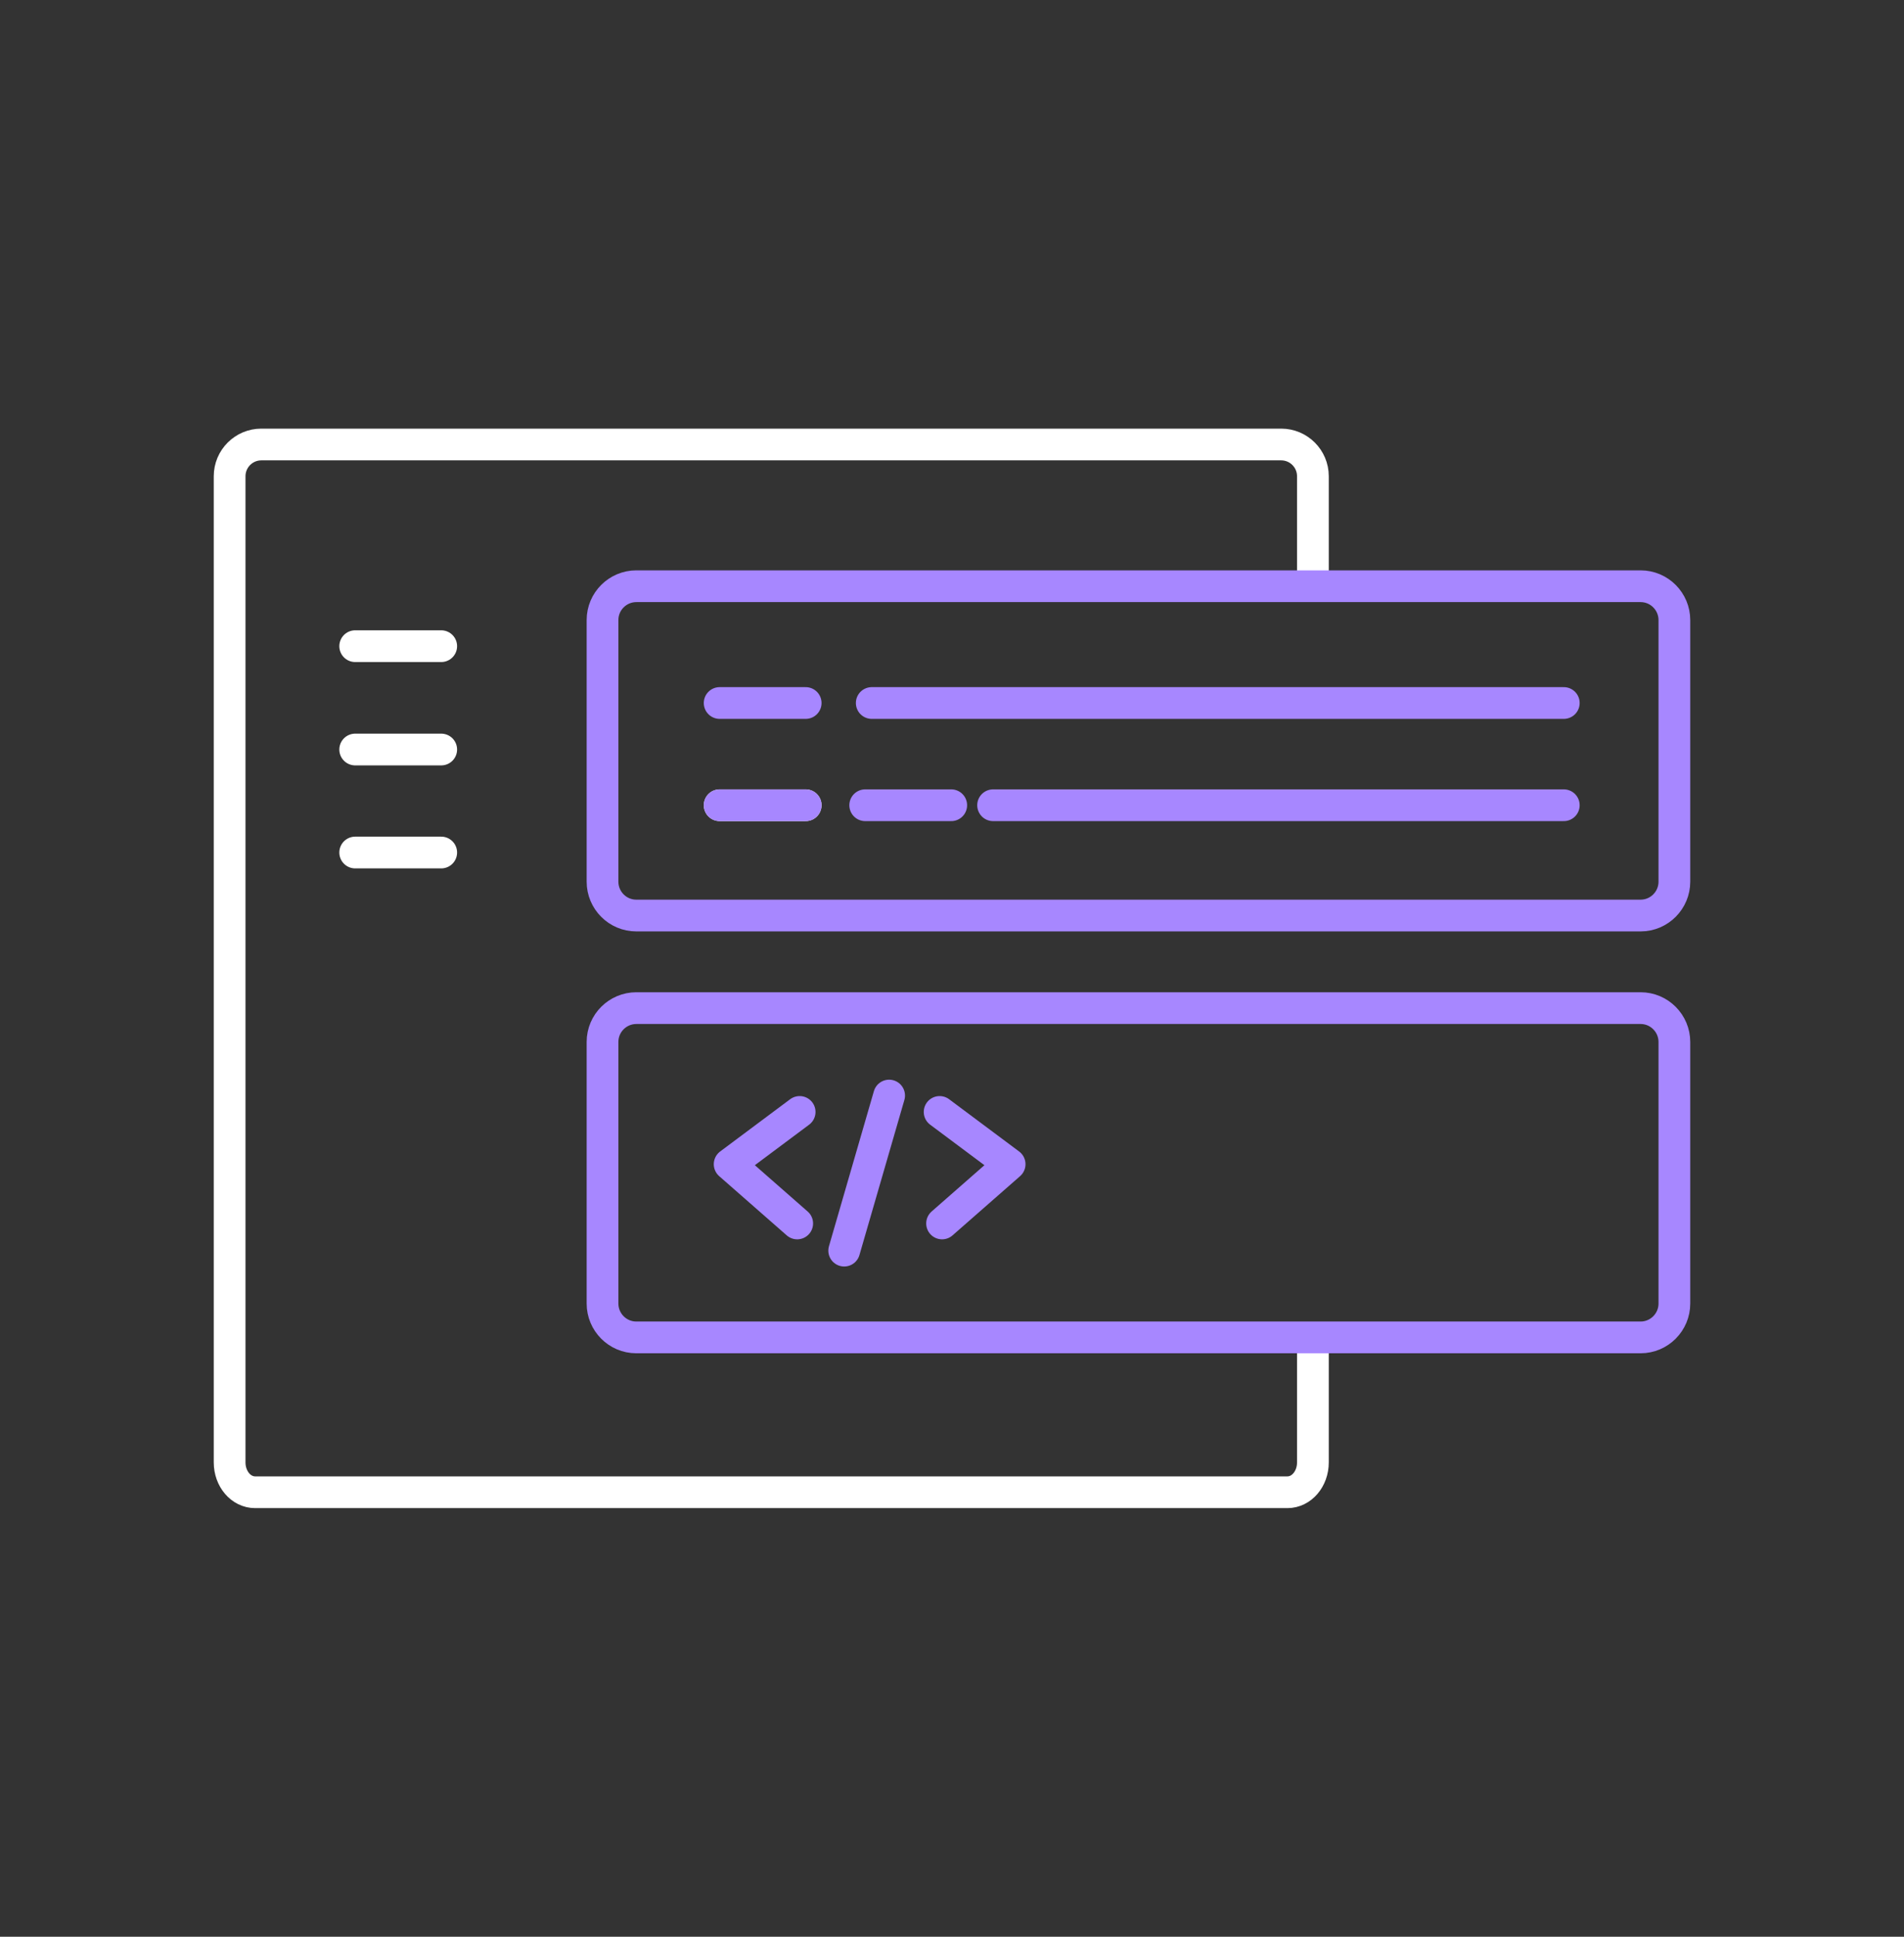 <svg width="60" height="61" viewBox="0 0 60 61" fill="none" xmlns="http://www.w3.org/2000/svg">
<rect x="0" y="0" width="60" height="61" fill="#333333" stroke="none"/>
<path d="M41.373 42.448V46.06C41.373 46.58 41.016 47 40.57 47H8.039C7.593 47 7.236 46.58 7.236 46.06V15C7.236 14.448 7.683 14 8.236 14H40.373C40.926 14 41.373 14.448 41.373 15V18.125" stroke="white" stroke-miterlimit="10" stroke-linecap="square" stroke-linejoin="round"/>
<path d="M51.699 42.123H20.052C19.459 42.123 18.987 41.639 18.987 41.058V32.817C18.987 32.224 19.471 31.752 20.052 31.752H51.699C52.292 31.752 52.764 32.236 52.764 32.817V41.058C52.764 41.639 52.292 42.123 51.699 42.123Z" stroke="#A787FF" stroke-miterlimit="10" stroke-linecap="round" stroke-linejoin="round"/>
<path d="M51.699 28.836H20.052C19.459 28.836 18.987 28.352 18.987 27.771V19.529C18.987 18.936 19.471 18.464 20.052 18.464H51.699C52.292 18.464 52.764 18.948 52.764 19.529V27.771C52.764 28.352 52.292 28.836 51.699 28.836Z" stroke="#A787FF" stroke-miterlimit="10" stroke-linecap="round" stroke-linejoin="round"/>
<path d="M11.193 20.352H13.904" stroke="white" stroke-miterlimit="10" stroke-linecap="round" stroke-linejoin="round"/>
<path d="M11.193 23.607H13.904" stroke="white" stroke-miterlimit="10" stroke-linecap="round" stroke-linejoin="round"/>
<path d="M22.678 22.142H25.389" stroke="#A787FF" stroke-miterlimit="10" stroke-linecap="round" stroke-linejoin="round"/>
<path d="M22.678 25.362H25.389" stroke="white" stroke-miterlimit="10" stroke-linecap="round" stroke-linejoin="round"/>
<path d="M22.678 25.362H25.389" stroke="#A787FF" stroke-miterlimit="10" stroke-linecap="round" stroke-linejoin="round"/>
<path d="M27.265 25.362H29.976" stroke="#A787FF" stroke-miterlimit="10" stroke-linecap="round" stroke-linejoin="round"/>
<path d="M31.295 25.362H49.279" stroke="#A787FF" stroke-miterlimit="10" stroke-linecap="round" stroke-linejoin="round"/>
<path d="M27.471 22.142H49.279" stroke="#A787FF" stroke-miterlimit="10" stroke-linecap="round" stroke-linejoin="round"/>
<path d="M11.193 26.851H13.904" stroke="white" stroke-miterlimit="10" stroke-linecap="round" stroke-linejoin="round"/>
<path d="M25.122 38.534L22.993 36.668L25.199 35.022" stroke="#A787FF" stroke-miterlimit="10" stroke-linecap="round" stroke-linejoin="round"/>
<path d="M29.687 38.534L31.816 36.668L29.61 35.022" stroke="#A787FF" stroke-miterlimit="10" stroke-linecap="round" stroke-linejoin="round"/>
<path d="M26.603 39.39L28.019 34.506" stroke="#A787FF" stroke-miterlimit="10" stroke-linecap="round" stroke-linejoin="round"/>
</svg>
